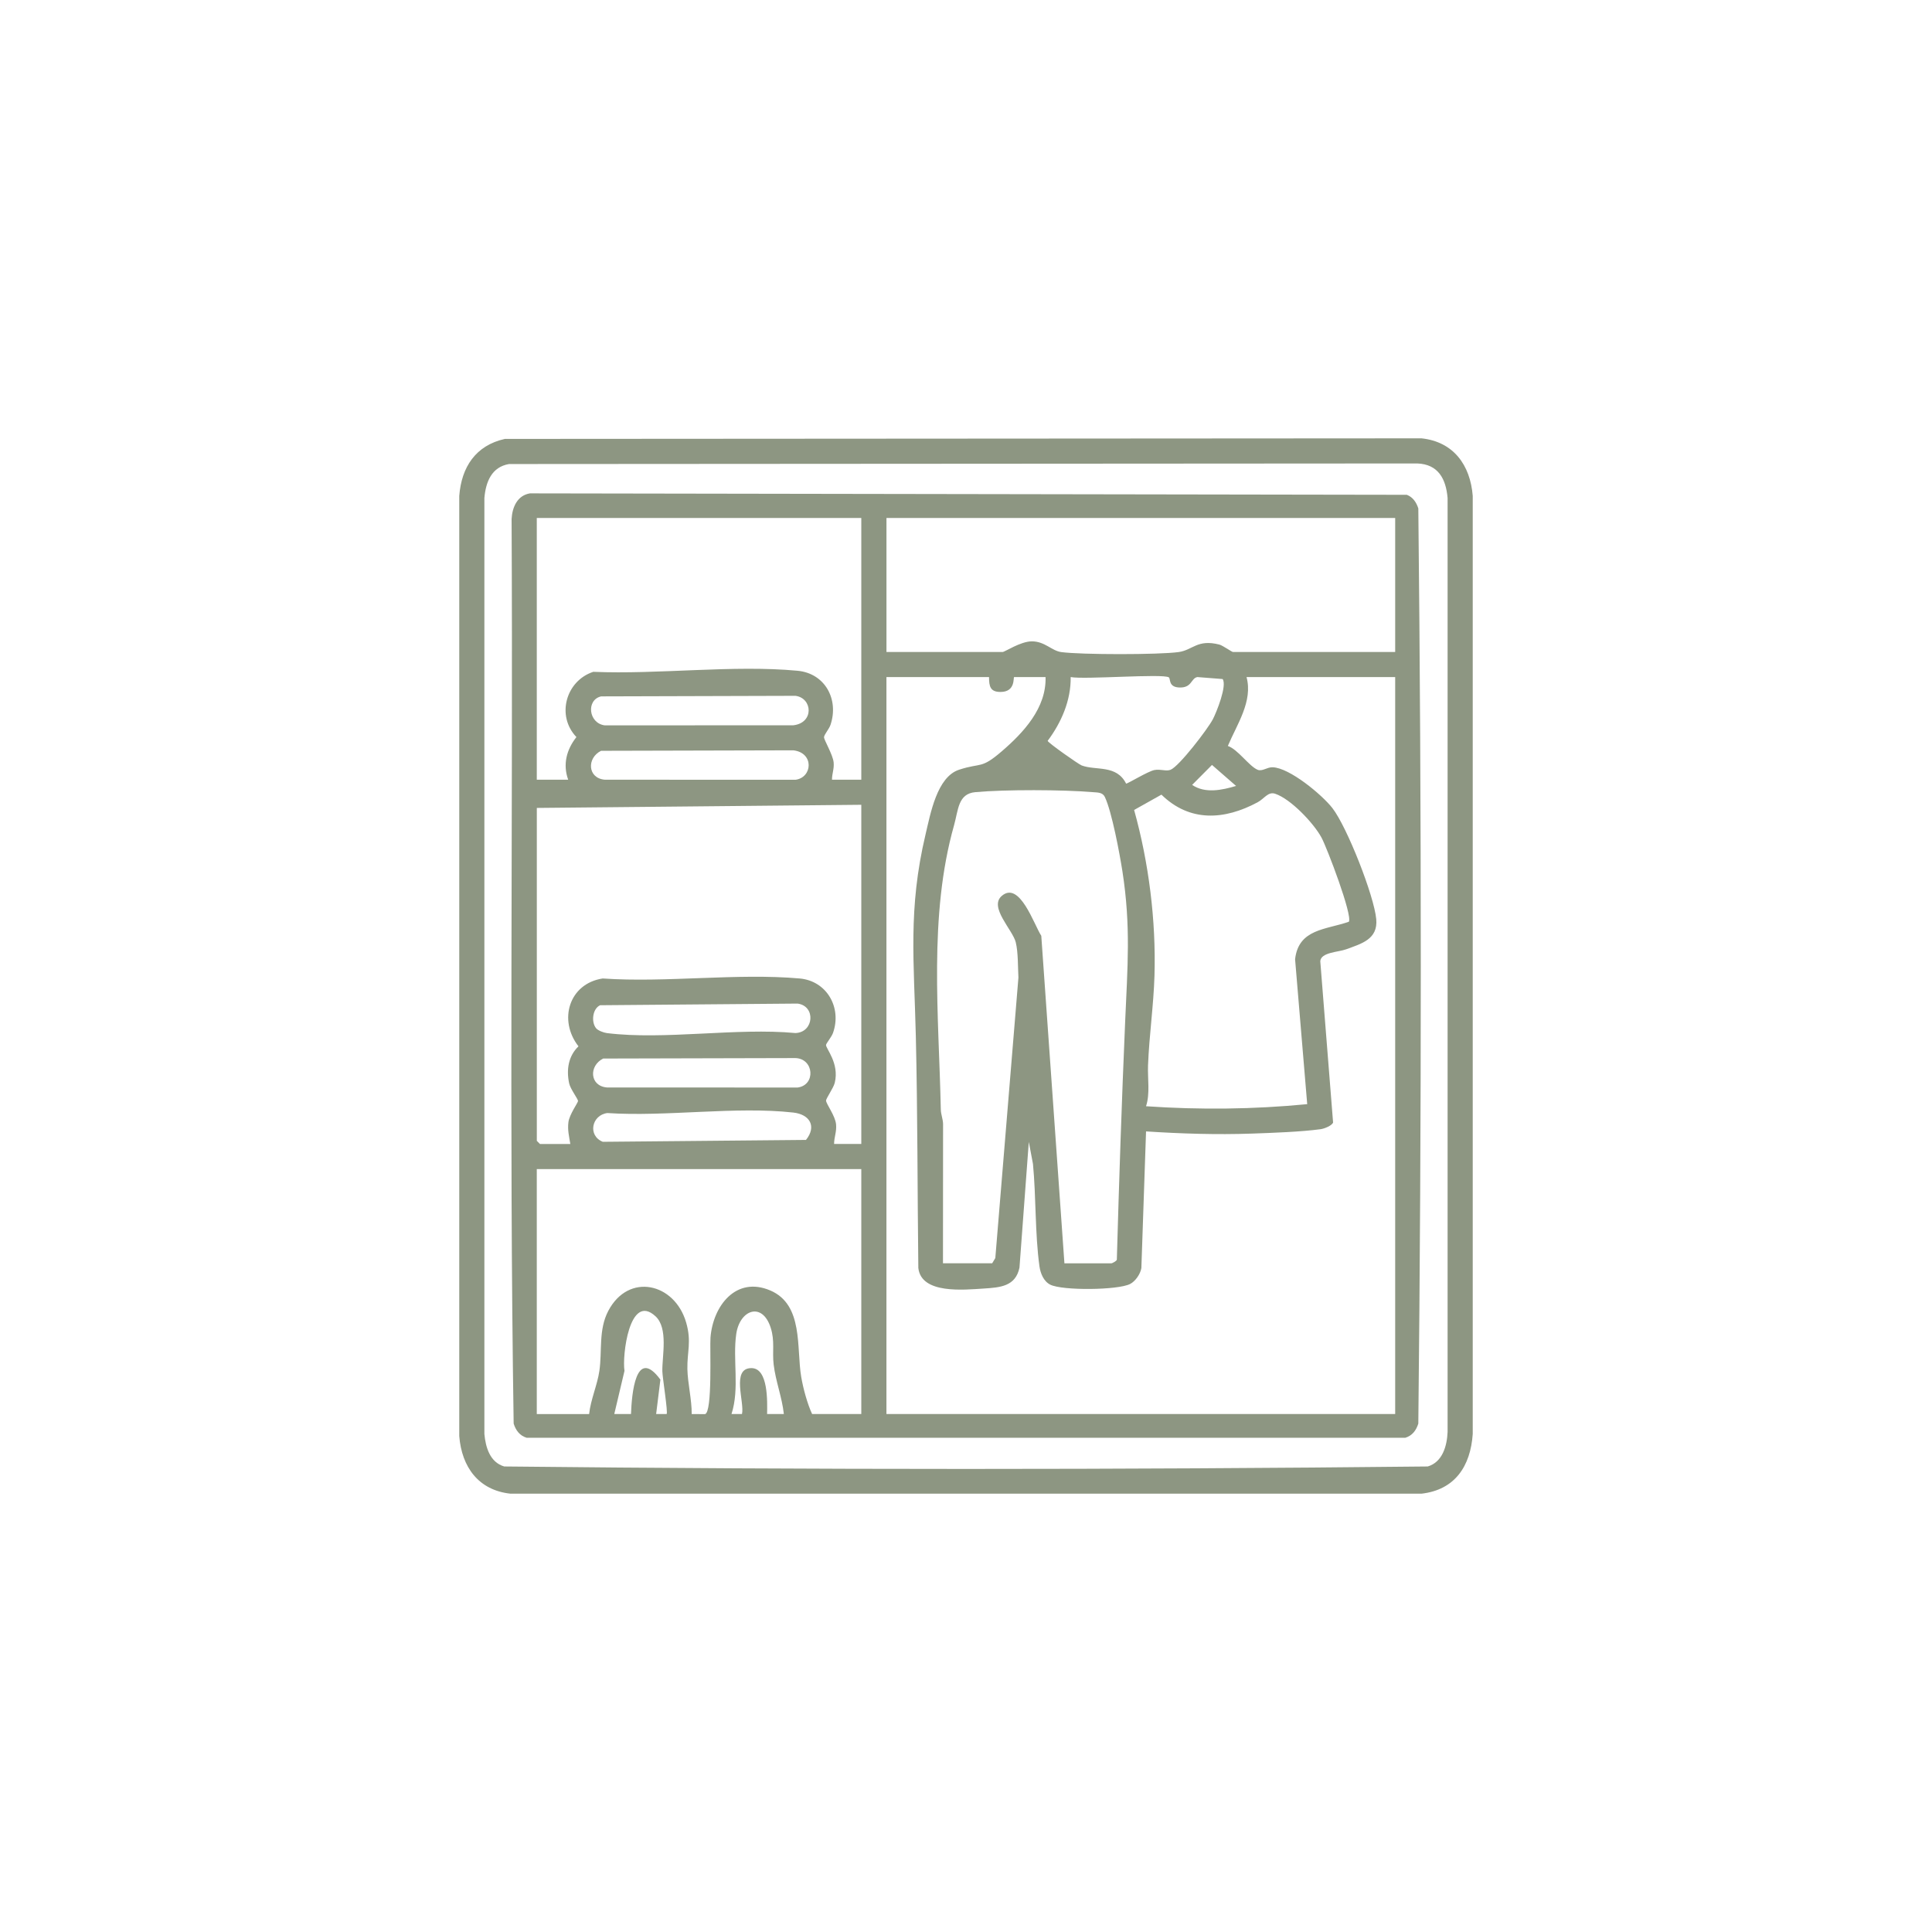 <?xml version="1.0" encoding="UTF-8"?>
<svg id="Ebene_2" xmlns="http://www.w3.org/2000/svg" version="1.1" viewBox="0 0 103.28 103.28">
  <!-- Generator: Adobe Illustrator 29.0.1, SVG Export Plug-In . SVG Version: 2.1.0 Build 192)  -->
  <defs>
    <style>
      .st0 {
        fill: #8d9682;
      }
    </style>
  </defs>
  <path class="st0" d="M24.551,26.51v50.26c.13,1.649,1.027,2.897,2.742,3.079h48.694c1.795-.205,2.623-1.473,2.742-3.189V26.51c-.131-1.649-1.028-2.897-2.742-3.078l-48.998.031c-1.561.347-2.321,1.508-2.438,3.046ZM75.763,24.775c1.124.042,1.534.826,1.622,1.847v49.924c-.031.747-.269,1.614-1.061,1.848-16.427.176-32.939.176-49.369,0-.763-.223-.995-1.023-1.061-1.737V26.622c.074-.855.383-1.658,1.318-1.816l48.55-.031Z"/>
  <path class="st0" d="M27.459,76.101c.113.362.322.645.696.759h46.969c.373-.114.582-.395.696-.759.176-16.281.176-32.643,0-48.921-.102-.322-.289-.605-.614-.729l-46.875-.077c-.673.109-.947.735-.982,1.368.08,16.116-.138,32.265.11,48.36ZM35.636,75.59h-.56l.227-1.84c-1.329-1.798-1.534.809-1.571,1.839h-.894s.546-2.307.546-2.307c-.133-.771.257-4.212,1.658-2.917.693.64.35,2.128.365,2.936.007.345.31,2.208.229,2.29ZM41.007,75.591c.01-.63.077-2.456-.839-2.455-1.091.002-.357,1.813-.503,2.455l-.56-.002c.441-1.364.055-2.915.253-4.278.189-1.301,1.392-1.736,1.842-.333.229.713.075,1.277.158,1.969.108.898.448,1.746.545,2.644h-.896ZM47.387,27.69h27.196v7.163h-8.674c-.059,0-.543-.348-.724-.395-1.182-.303-1.415.294-2.18.4-1.059.147-5.218.146-6.278,0-.505-.07-.871-.57-1.561-.573-.607-.003-1.45.568-1.567.568h-6.211v-7.163ZM69.881,59.025c-2.859.279-5.751.309-8.617.112.223-.678.079-1.465.107-2.186.061-1.593.298-3.213.345-4.803.086-2.939-.302-6.027-1.089-8.849l1.46-.819c1.52,1.483,3.37,1.359,5.142.408.359-.193.558-.583.938-.456.835.278,2.062,1.575,2.477,2.344.295.547,1.674,4.167,1.461,4.499-1.227.429-2.689.377-2.873,2.005l.648,7.745ZM63.729,41.959l1.061-1.067,1.287,1.122c-.749.224-1.652.418-2.348-.055ZM64.825,38.468c-.263.503-1.792,2.504-2.251,2.683-.249.097-.521-.052-.866.014-.337.064-1.426.733-1.509.725-.513-1.026-1.613-.685-2.372-.97-.169-.063-1.795-1.207-1.822-1.316.733-.981,1.25-2.165,1.231-3.41.738.144,4.922-.194,5.246.016.103.066-.032.505.529.54.719.044.642-.488.996-.556l1.352.106c.246.349-.324,1.771-.532,2.169ZM54.301,50.378c.13.532.111,1.323.141,1.883l-1.235,14.992-.168.279h-2.63l.005-7.447c-.005-.265-.116-.51-.121-.774-.104-5.019-.663-10.344.708-15.194.231-.817.207-1.687,1.138-1.771,1.59-.145,4.679-.135,6.277,0,.25.021.525.002.646.257.376.789.794,3.041.94,3.977.458,2.949.271,5.116.146,8.027-.183,4.245-.325,8.485-.445,12.737-.023.074-.253.189-.284.189h-2.518l-1.237-17.509c-.383-.579-1.156-2.964-2.116-2.128-.692.602.59,1.81.754,2.483ZM47.387,36.195h5.484c.002.498.063.796.616.795.821-.001.667-.795.727-.795h1.679c.048,1.653-1.177,2.968-2.349,3.975-1.114.958-1.077.587-2.27.976-1.186.386-1.531,2.343-1.797,3.463-.943,3.976-.612,6.815-.519,10.776.098,4.132.084,8.268.134,12.401.161,1.403,2.43,1.164,3.504,1.096.877-.056,1.695-.116,1.903-1.118l.499-6.721.222,1.176c.171,1.768.105,3.732.347,5.473.052.377.225.809.582.985.651.323,3.607.296,4.263-.038.284-.145.552-.534.603-.852l.25-7.305c1.869.122,3.777.183,5.657.117,1.094-.038,2.621-.092,3.681-.236.177-.024.586-.177.661-.354l-.685-8.627c.037-.477.964-.481,1.378-.633.821-.302,1.713-.534,1.614-1.614-.114-1.248-1.563-4.936-2.348-5.942-.553-.708-2.293-2.159-3.199-2.177-.297-.006-.549.237-.795.134-.454-.189-1.056-1.092-1.591-1.273.481-1.147,1.35-2.387.999-3.681h7.946v39.395h-27.196v-39.395ZM28.696,27.69h17.347v13.99h-1.567c0-.333.121-.569.089-.918-.039-.423-.529-1.221-.515-1.358.015-.148.271-.428.347-.656.458-1.367-.297-2.754-1.763-2.891-3.434-.322-7.437.206-10.92.057-1.474.487-1.984,2.359-.9,3.488-.524.663-.739,1.459-.44,2.279h-1.679v-13.99ZM32.133,40.136l10.276-.026c1.123.13,1.027,1.456.115,1.575l-10.192-.004c-.926-.077-.974-1.161-.199-1.546ZM32.134,37.227l10.39-.03c.912.118,1.007,1.445-.115,1.575l-10.081.004c-.875-.116-.999-1.365-.194-1.549ZM28.696,43.19l17.347-.168v18.131h-1.455c.003-.372.145-.662.106-1.051-.047-.462-.517-1.067-.535-1.261-.011-.114.395-.672.464-.954.261-1.053-.493-1.85-.465-2.03.014-.091.294-.42.372-.638.482-1.358-.333-2.783-1.783-2.912-3.353-.296-7.131.235-10.53,0-1.798.275-2.386,2.227-1.293,3.627-.543.522-.655,1.254-.498,1.981.066.307.48.84.474.944-.005.092-.462.718-.514,1.13-.053.427.038.759.102,1.166h-1.623l-.168-.168v-17.795ZM32.245,56.587l10.276-.025c.996.033,1.1,1.447.115,1.575l-10.192-.004c-.926-.077-.974-1.161-.199-1.546ZM32.081,53.737l10.555-.088c.985.128.881,1.542-.115,1.575-3.154-.296-7.011.385-10.08.002-.17-.021-.476-.135-.577-.261-.267-.331-.194-1.04.217-1.228ZM32.472,59.501c3.139.208,6.863-.371,9.934-.027.886.099,1.262.739.68,1.463l-10.862.101c-.819-.329-.598-1.433.248-1.538ZM28.696,62.496h17.347v13.094h-2.63c-.257-.557-.477-1.364-.583-1.991-.261-1.544.131-3.854-1.653-4.614-1.829-.78-3.062.82-3.196,2.517-.042.533.114,4.001-.294,4.094l-.71-.004c.007-.767-.216-1.657-.231-2.405-.019-.926.233-1.468-.069-2.499-.616-2.106-3.071-2.673-4.157-.616-.534,1.012-.323,2.141-.479,3.214-.11.755-.466,1.536-.548,2.306h-2.798v-13.094Z"/>
</svg>